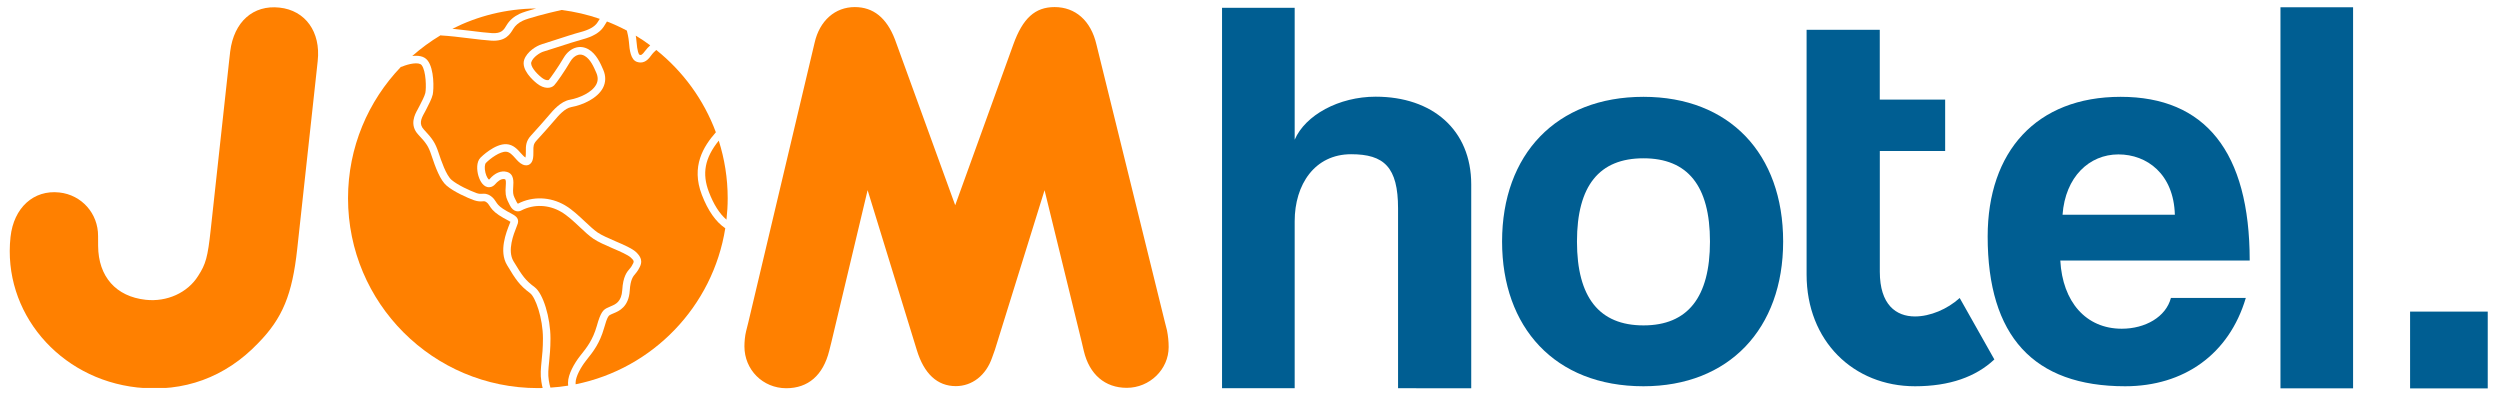 <svg version="1.0" preserveAspectRatio="xMidYMid meet" viewBox="1.124 22.006 222.856 35.254" zoomAndPan="magnify" xmlns:xlink="http://www.w3.org/1999/xlink" xmlns="http://www.w3.org/2000/svg" style="max-height: 500px" width="222.856" height="35.254"><rect x="1.124" y="22.006" width="222.856" height="35.254" fill="#333333" stroke="none"/><defs><clipPath id="cbd5707bee"><path clip-rule="nonzero" d="M 0 0.02 L 224.762 0.02 L 224.762 74.98 L 0 74.98 Z M 0 0.02"/></clipPath><clipPath id="65c8480f84"><path clip-rule="nonzero" d="M 1.992 22.547 L 29.484 22.547 L 29.484 56.695 L 1.992 56.695 Z M 1.992 22.547"/></clipPath><clipPath id="b5e74e4c2f"><path clip-rule="nonzero" d="M 27.617 44.215 C 27.176 48.246 26.324 50.371 24.121 52.609 C 21.207 55.648 17.496 56.996 13.367 56.547 C 6.375 55.785 1.336 49.812 2.062 43.129 C 2.348 40.523 4.121 38.91 6.418 39.164 C 8.406 39.379 9.879 41.039 9.867 43.051 L 9.871 43.926 C 9.887 46.664 11.461 48.441 14.113 48.73 C 16 48.938 17.848 48.105 18.785 46.605 C 19.469 45.547 19.641 44.945 19.906 42.496 L 21.547 27.457 L 21.645 26.59 C 21.98 23.941 23.695 22.426 26.043 22.684 C 28.336 22.93 29.73 24.84 29.445 27.441 L 29.352 28.309 Z M 27.617 44.215"/></clipPath><clipPath id="79fda7ed1c"><path clip-rule="nonzero" d="M 0.992 0.566 L 28.484 0.566 L 28.484 34.695 L 0.992 34.695 Z M 0.992 0.566"/></clipPath><clipPath id="f142e76f7e"><path clip-rule="nonzero" d="M 26.617 22.215 C 26.176 26.246 25.324 28.371 23.121 30.609 C 20.207 33.648 16.496 34.996 12.367 34.547 C 5.375 33.785 0.336 27.812 1.062 21.129 C 1.348 18.523 3.121 16.91 5.418 17.164 C 7.406 17.379 8.879 19.039 8.867 21.051 L 8.871 21.926 C 8.887 24.664 10.461 26.441 13.113 26.73 C 15 26.938 16.848 26.105 17.785 24.605 C 18.469 23.547 18.641 22.945 18.906 20.496 L 20.547 5.457 L 20.645 4.59 C 20.98 1.941 22.695 0.426 25.043 0.684 C 27.336 0.93 28.73 2.84 28.445 5.441 L 28.352 6.309 Z M 26.617 22.215"/></clipPath><clipPath id="03bcad44c6"><rect height="35" y="0" width="29" x="0"/></clipPath><clipPath id="36d326b7cc"><path clip-rule="nonzero" d="M 67.344 22.555 L 105.324 22.555 L 105.324 56.695 L 67.344 56.695 Z M 67.344 22.555"/></clipPath><clipPath id="88729b0430"><path clip-rule="nonzero" d="M 91.453 25.973 C 92.297 23.633 93.391 22.637 95.133 22.637 C 96.973 22.637 98.367 23.832 98.863 25.973 L 104.949 50.656 L 105.152 51.453 C 105.25 51.949 105.301 52.445 105.301 52.945 C 105.301 54.934 103.609 56.578 101.566 56.578 C 99.625 56.578 98.234 55.383 97.738 53.293 L 97.539 52.449 L 94.238 38.961 L 89.812 53.191 L 89.562 53.887 C 89.016 55.48 87.77 56.426 86.328 56.426 C 84.684 56.426 83.492 55.332 82.844 53.191 L 78.465 38.957 L 75.242 52.48 L 75.043 53.277 C 74.496 55.469 73.156 56.613 71.215 56.613 C 69.125 56.613 67.484 54.969 67.484 52.883 C 67.484 52.484 67.531 51.934 67.633 51.535 L 67.832 50.738 L 73.738 25.824 C 74.188 23.832 75.578 22.637 77.32 22.637 C 78.961 22.637 80.156 23.582 80.902 25.523 L 86.273 40.301 Z M 91.453 25.973"/></clipPath><clipPath id="0abba6ace4"><path clip-rule="nonzero" d="M 0.402 0.566 L 38.305 0.566 L 38.305 34.629 L 0.402 34.629 Z M 0.402 0.566"/></clipPath><clipPath id="48cf2b78c3"><path clip-rule="nonzero" d="M 24.453 3.973 C 25.297 1.633 26.391 0.637 28.133 0.637 C 29.973 0.637 31.367 1.832 31.863 3.973 L 37.949 28.656 L 38.152 29.453 C 38.25 29.949 38.301 30.445 38.301 30.945 C 38.301 32.934 36.609 34.578 34.566 34.578 C 32.625 34.578 31.234 33.383 30.738 31.293 L 30.539 30.449 L 27.238 16.961 L 22.812 31.191 L 22.562 31.887 C 22.016 33.48 20.77 34.426 19.328 34.426 C 17.684 34.426 16.492 33.332 15.844 31.191 L 11.465 16.957 L 8.242 30.48 L 8.043 31.277 C 7.496 33.469 6.156 34.613 4.215 34.613 C 2.125 34.613 0.484 32.969 0.484 30.883 C 0.484 30.484 0.531 29.934 0.633 29.535 L 0.832 28.738 L 6.738 3.824 C 7.188 1.832 8.578 0.637 10.32 0.637 C 11.961 0.637 13.156 1.582 13.902 3.523 L 19.273 18.301 Z M 24.453 3.973"/></clipPath><clipPath id="c1dd15d137"><rect height="35" y="0" width="39" x="0"/></clipPath><clipPath id="bfcd07056a"><path clip-rule="nonzero" d="M 57.672 25.113 L 59.094 25.113 L 59.094 26.961 L 57.672 26.961 Z M 57.672 25.113"/></clipPath><clipPath id="a874810924"><path clip-rule="nonzero" d="M 58.129 26.887 C 58.254 26.93 58.344 26.938 58.629 26.547 C 58.766 26.359 58.938 26.184 59.086 26.047 C 58.672 25.738 58.242 25.449 57.797 25.184 C 57.82 25.332 57.848 25.492 57.855 25.633 C 57.934 26.656 58.074 26.852 58.129 26.887"/></clipPath><clipPath id="f989208baa"><path clip-rule="nonzero" d="M 0.672 0.113 L 2.094 0.113 L 2.094 1.961 L 0.672 1.961 Z M 0.672 0.113"/></clipPath><clipPath id="d99cf93850"><path clip-rule="nonzero" d="M 1.129 1.887 C 1.254 1.93 1.344 1.938 1.629 1.547 C 1.766 1.359 1.938 1.184 2.086 1.047 C 1.672 0.738 1.242 0.449 0.797 0.184 C 0.82 0.332 0.848 0.492 0.855 0.633 C 0.934 1.656 1.074 1.852 1.129 1.887"/></clipPath><clipPath id="7b9a5d7ec7"><rect height="2" y="0" width="3" x="0"/></clipPath><clipPath id="b0ebf2286c"><path clip-rule="nonzero" d="M 37.754 22.836 L 57.672 22.836 L 57.672 56.695 L 37.754 56.695 Z M 37.754 22.836"/></clipPath><clipPath id="bd4dec475b"><path clip-rule="nonzero" d="M 49.398 25.957 C 49.531 25.922 49.965 25.777 50.473 25.613 C 51.32 25.34 52.383 24.992 52.859 24.871 C 53.633 24.668 54.133 24.391 54.375 24.02 C 54.465 23.887 54.535 23.777 54.59 23.688 C 53.496 23.309 52.355 23.043 51.18 22.895 C 49.762 23.215 48.176 23.637 47.723 23.855 C 47.344 24.035 47.059 24.281 46.879 24.578 C 46.594 25.055 46.199 25.711 44.922 25.629 C 44.43 25.602 43.711 25.512 42.953 25.422 C 42.066 25.312 41.145 25.203 40.48 25.168 C 40.453 25.168 40.422 25.164 40.395 25.152 C 39.496 25.691 38.652 26.312 37.871 27 C 38.375 26.938 38.918 26.988 39.234 27.387 C 39.852 28.156 39.797 29.984 39.699 30.434 C 39.617 30.793 39.352 31.309 39.137 31.723 C 39.09 31.812 39.047 31.895 39.012 31.965 C 38.988 32.008 38.961 32.055 38.93 32.113 C 38.66 32.598 38.457 33.074 38.91 33.555 C 39.688 34.379 39.934 34.762 40.215 35.609 C 40.449 36.316 40.887 37.629 41.387 38.051 C 41.914 38.496 43.004 39.004 43.605 39.219 C 43.828 39.297 43.953 39.289 44.098 39.281 C 44.293 39.266 44.539 39.25 44.871 39.48 C 45.109 39.648 45.223 39.824 45.324 39.98 C 45.441 40.164 45.562 40.352 45.961 40.617 C 46.219 40.789 46.449 40.906 46.633 41.004 C 47.012 41.207 47.41 41.414 47.289 41.902 C 47.273 41.969 47.227 42.09 47.164 42.246 C 46.914 42.875 46.328 44.336 46.898 45.293 C 47.711 46.641 47.961 46.988 48.789 47.609 C 49.539 48.172 50.195 50.309 50.195 52.18 C 50.195 53.07 50.125 53.73 50.074 54.262 C 50.008 54.902 49.957 55.367 50.047 55.922 C 50.094 56.207 50.133 56.387 50.191 56.559 C 50.723 56.527 51.25 56.469 51.77 56.383 C 51.766 56.293 51.758 56.207 51.758 56.129 C 51.758 55.371 52.32 54.391 52.84 53.727 L 52.965 53.57 C 53.414 53.008 53.973 52.301 54.32 51.078 C 54.672 49.82 54.895 49.605 55.312 49.426 C 55.348 49.41 55.379 49.395 55.418 49.379 C 55.469 49.355 55.527 49.328 55.598 49.297 C 55.992 49.133 56.527 48.91 56.594 47.859 C 56.664 46.648 57.012 46.242 57.266 45.949 C 57.332 45.867 57.387 45.809 57.422 45.742 L 57.473 45.652 C 57.656 45.332 57.688 45.273 57.359 44.969 C 57.094 44.723 56.395 44.422 55.715 44.129 C 55.082 43.855 54.43 43.57 54.016 43.285 C 53.637 43.027 53.234 42.652 52.812 42.254 C 52.27 41.742 51.707 41.215 51.141 40.887 C 50.031 40.242 48.715 40.191 47.613 40.758 C 47.539 40.801 47.363 40.883 47.137 40.828 C 46.906 40.77 46.719 40.594 46.574 40.305 L 46.52 40.195 C 46.293 39.746 46.188 39.539 46.188 38.973 C 46.188 38.855 46.195 38.73 46.207 38.605 C 46.234 38.211 46.227 38.008 46.129 37.98 C 45.777 37.883 45.426 38.242 45.289 38.402 C 45.016 38.719 44.73 38.715 44.582 38.684 C 44.086 38.578 43.848 37.945 43.77 37.68 C 43.621 37.168 43.578 36.438 43.961 36.055 C 44.012 36.004 45.23 34.797 46.281 34.859 C 46.875 34.895 47.254 35.316 47.551 35.656 C 47.703 35.82 47.84 35.98 47.969 36.047 C 48 35.91 48 35.656 48 35.539 L 48 35.449 C 47.996 35.047 47.996 34.586 48.453 34.094 C 48.852 33.66 49.668 32.742 50.023 32.324 L 50.047 32.293 C 50.445 31.828 51.105 31.043 51.93 30.895 C 52.797 30.734 53.895 30.246 54.27 29.543 C 54.445 29.219 54.445 28.875 54.281 28.496 C 54.047 27.957 53.758 27.289 53.25 26.992 C 53.059 26.875 52.859 26.844 52.664 26.895 C 52.398 26.965 52.137 27.188 51.953 27.508 C 51.5 28.293 50.723 29.418 50.52 29.617 C 50.238 29.898 49.637 29.969 48.984 29.445 C 48.645 29.176 47.559 28.219 47.852 27.332 C 48.102 26.594 48.984 26.074 49.402 25.961"/></clipPath><clipPath id="954b1520a3"><path clip-rule="nonzero" d="M 0.754 0.836 L 20.672 0.836 L 20.672 34.629 L 0.754 34.629 Z M 0.754 0.836"/></clipPath><clipPath id="b0b5be9c36"><path clip-rule="nonzero" d="M 12.398 3.957 C 12.531 3.922 12.965 3.777 13.473 3.613 C 14.32 3.34 15.383 2.992 15.859 2.871 C 16.633 2.668 17.133 2.391 17.375 2.02 C 17.465 1.887 17.535 1.777 17.59 1.688 C 16.496 1.309 15.355 1.043 14.18 0.895 C 12.762 1.215 11.176 1.637 10.723 1.855 C 10.344 2.035 10.059 2.281 9.879 2.578 C 9.594 3.055 9.199 3.711 7.922 3.629 C 7.43 3.602 6.711 3.512 5.953 3.422 C 5.066 3.312 4.145 3.203 3.48 3.168 C 3.453 3.168 3.422 3.164 3.395 3.152 C 2.496 3.691 1.652 4.312 0.871 5 C 1.375 4.938 1.918 4.988 2.234 5.387 C 2.852 6.156 2.797 7.984 2.699 8.434 C 2.617 8.793 2.352 9.309 2.137 9.723 C 2.09 9.812 2.047 9.895 2.012 9.965 C 1.988 10.008 1.961 10.055 1.93 10.113 C 1.66 10.598 1.457 11.074 1.91 11.555 C 2.688 12.379 2.934 12.762 3.215 13.609 C 3.449 14.316 3.887 15.629 4.387 16.051 C 4.914 16.496 6.004 17.004 6.605 17.219 C 6.828 17.297 6.953 17.289 7.098 17.281 C 7.293 17.266 7.539 17.25 7.871 17.48 C 8.109 17.648 8.223 17.824 8.324 17.98 C 8.441 18.164 8.562 18.352 8.961 18.617 C 9.219 18.789 9.449 18.906 9.633 19.004 C 10.012 19.207 10.41 19.414 10.289 19.902 C 10.273 19.969 10.227 20.09 10.164 20.246 C 9.914 20.875 9.328 22.336 9.898 23.293 C 10.711 24.641 10.961 24.988 11.789 25.609 C 12.539 26.172 13.195 28.309 13.195 30.18 C 13.195 31.07 13.125 31.73 13.074 32.262 C 13.008 32.902 12.957 33.367 13.047 33.922 C 13.094 34.207 13.133 34.387 13.191 34.559 C 13.723 34.527 14.25 34.469 14.77 34.383 C 14.766 34.293 14.758 34.207 14.758 34.129 C 14.758 33.371 15.32 32.391 15.84 31.727 L 15.965 31.57 C 16.414 31.008 16.973 30.301 17.32 29.078 C 17.672 27.82 17.895 27.605 18.312 27.426 C 18.348 27.41 18.379 27.395 18.418 27.379 C 18.469 27.355 18.527 27.328 18.598 27.297 C 18.992 27.133 19.527 26.91 19.594 25.859 C 19.664 24.648 20.012 24.242 20.266 23.949 C 20.332 23.867 20.387 23.809 20.422 23.742 L 20.473 23.652 C 20.656 23.332 20.688 23.273 20.359 22.969 C 20.094 22.723 19.395 22.422 18.715 22.129 C 18.082 21.855 17.43 21.57 17.016 21.285 C 16.637 21.027 16.234 20.652 15.812 20.254 C 15.27 19.742 14.707 19.215 14.141 18.887 C 13.031 18.242 11.715 18.191 10.613 18.758 C 10.539 18.801 10.363 18.883 10.137 18.828 C 9.906 18.77 9.719 18.594 9.574 18.305 L 9.52 18.195 C 9.293 17.746 9.188 17.539 9.188 16.973 C 9.188 16.855 9.195 16.73 9.207 16.605 C 9.234 16.211 9.227 16.008 9.129 15.98 C 8.777 15.883 8.426 16.242 8.289 16.402 C 8.016 16.719 7.73 16.715 7.582 16.684 C 7.086 16.578 6.848 15.945 6.77 15.68 C 6.621 15.168 6.578 14.438 6.961 14.055 C 7.012 14.004 8.23 12.797 9.281 12.859 C 9.875 12.895 10.254 13.316 10.551 13.656 C 10.703 13.82 10.84 13.98 10.969 14.047 C 11 13.91 11 13.656 11 13.539 L 11 13.449 C 10.996 13.047 10.996 12.586 11.453 12.094 C 11.852 11.66 12.668 10.742 13.023 10.324 L 13.047 10.293 C 13.445 9.828 14.105 9.043 14.93 8.895 C 15.797 8.734 16.895 8.246 17.27 7.543 C 17.445 7.219 17.445 6.875 17.281 6.496 C 17.047 5.957 16.758 5.289 16.25 4.992 C 16.059 4.875 15.859 4.844 15.664 4.895 C 15.398 4.965 15.137 5.188 14.953 5.508 C 14.5 6.293 13.723 7.418 13.52 7.617 C 13.238 7.898 12.637 7.969 11.984 7.445 C 11.645 7.176 10.559 6.219 10.852 5.332 C 11.102 4.594 11.984 4.074 12.402 3.961"/></clipPath><clipPath id="95ab54a2c7"><rect height="35" y="0" width="21" x="0"/></clipPath><clipPath id="55b955b5c5"><path clip-rule="nonzero" d="M 63.93 34.504 L 66 34.504 L 66 41.613 L 63.93 41.613 Z M 63.93 34.504"/></clipPath><clipPath id="1e4d3f1f7a"><path clip-rule="nonzero" d="M 64.32 39.129 C 64.746 40.246 65.273 41.066 65.883 41.586 C 65.953 40.961 65.992 40.324 65.992 39.68 C 65.992 37.891 65.711 36.164 65.195 34.543 C 63.945 36.094 63.688 37.484 64.32 39.129"/></clipPath><clipPath id="2d4339b304"><path clip-rule="nonzero" d="M 0.93 0.504 L 3 0.504 L 3 7.613 L 0.93 7.613 Z M 0.93 0.504"/></clipPath><clipPath id="c86492e617"><path clip-rule="nonzero" d="M 1.32 5.129 C 1.746 6.246 2.273 7.066 2.883 7.586 C 2.953 6.961 2.992 6.324 2.992 5.68 C 2.992 3.891 2.711 2.164 2.195 0.543 C 0.945 2.094 0.688 3.484 1.32 5.129"/></clipPath><clipPath id="e40e1b649f"><rect height="8" y="0" width="3" x="0"/></clipPath><clipPath id="12b5270a84"><path clip-rule="nonzero" d="M 41.312 22.695 L 48.992 22.695 L 48.992 24.973 L 41.312 24.973 Z M 41.312 22.695"/></clipPath><clipPath id="5718593aa1"><path clip-rule="nonzero" d="M 44.965 24.957 C 45.836 25.012 46.027 24.684 46.297 24.23 C 46.547 23.816 46.93 23.484 47.43 23.242 C 47.695 23.117 48.246 22.941 48.906 22.762 C 46.227 22.789 43.695 23.438 41.453 24.57 C 41.953 24.621 42.5 24.688 43.039 24.75 C 43.785 24.844 44.492 24.93 44.965 24.957"/></clipPath><clipPath id="012e427a34"><path clip-rule="nonzero" d="M 0.312 0.695 L 7.934 0.695 L 7.934 2.973 L 0.312 2.973 Z M 0.312 0.695"/></clipPath><clipPath id="7fa247cfc7"><path clip-rule="nonzero" d="M 3.965 2.957 C 4.836 3.012 5.027 2.684 5.297 2.23 C 5.547 1.816 5.93 1.484 6.43 1.242 C 6.695 1.117 7.246 0.941 7.906 0.762 C 5.227 0.789 2.695 1.438 0.453 2.57 C 0.953 2.621 1.5 2.688 2.039 2.75 C 2.785 2.844 3.492 2.93 3.965 2.957"/></clipPath><clipPath id="f2038ad582"><rect height="3" y="0" width="8" x="0"/></clipPath><clipPath id="9f2004bf75"><path clip-rule="nonzero" d="M 44.301 23.832 L 65.777 23.832 L 65.777 56.266 L 44.301 56.266 Z M 44.301 23.832"/></clipPath><clipPath id="2c261f75fa"><path clip-rule="nonzero" d="M 63.688 39.371 C 62.711 36.828 63.832 35.059 64.938 33.797 C 63.859 30.891 62.004 28.363 59.625 26.461 C 59.492 26.578 59.305 26.758 59.176 26.941 C 59.004 27.176 58.711 27.578 58.227 27.578 C 58.129 27.578 58.02 27.562 57.906 27.523 C 57.352 27.34 57.242 26.488 57.184 25.711 C 57.156 25.355 57.043 24.879 57.004 24.734 C 56.43 24.43 55.84 24.156 55.23 23.922 C 55.145 24.074 55.047 24.23 54.934 24.395 C 54.59 24.91 53.969 25.273 53.027 25.523 C 52.57 25.641 51.52 25.98 50.676 26.254 C 50.141 26.43 49.719 26.566 49.57 26.605 C 49.285 26.684 48.637 27.086 48.488 27.543 C 48.375 27.875 48.859 28.484 49.398 28.914 C 49.77 29.215 50.008 29.156 50.039 29.137 C 50.156 29.02 50.895 27.973 51.367 27.164 C 51.648 26.684 52.047 26.355 52.492 26.242 C 52.855 26.145 53.238 26.203 53.59 26.406 C 54.285 26.816 54.641 27.629 54.898 28.223 C 55.145 28.789 55.133 29.355 54.863 29.859 C 54.379 30.762 53.102 31.363 52.051 31.551 C 51.461 31.66 50.898 32.324 50.562 32.723 L 50.535 32.754 C 50.18 33.18 49.348 34.105 48.945 34.543 C 48.668 34.844 48.668 35.066 48.672 35.441 L 48.672 35.535 C 48.672 35.938 48.672 36.441 48.328 36.66 C 48.207 36.738 47.996 36.805 47.699 36.664 C 47.441 36.543 47.242 36.32 47.051 36.102 C 46.797 35.82 46.559 35.551 46.242 35.531 C 45.688 35.5 44.84 36.125 44.438 36.531 C 44.34 36.633 44.293 36.984 44.395 37.395 C 44.488 37.777 44.652 37.988 44.719 38.02 C 44.723 38.016 44.742 38 44.777 37.961 C 45.238 37.422 45.797 37.191 46.305 37.328 C 46.953 37.504 46.906 38.195 46.875 38.648 C 46.867 38.758 46.859 38.867 46.859 38.973 C 46.859 39.379 46.906 39.469 47.121 39.895 L 47.176 40.008 C 47.227 40.109 47.27 40.148 47.289 40.164 L 47.293 40.164 C 48.602 39.484 50.168 39.539 51.48 40.301 C 52.113 40.672 52.703 41.227 53.273 41.762 C 53.68 42.141 54.059 42.5 54.395 42.73 C 54.754 42.977 55.379 43.246 55.98 43.508 C 56.746 43.836 57.465 44.148 57.812 44.469 C 58.539 45.141 58.262 45.629 58.059 45.984 L 58.012 46.07 C 57.941 46.191 57.855 46.293 57.777 46.391 C 57.562 46.637 57.324 46.918 57.262 47.898 C 57.176 49.375 56.281 49.742 55.852 49.922 C 55.801 49.941 55.754 49.961 55.715 49.98 C 55.668 50.004 55.625 50.02 55.582 50.039 C 55.395 50.121 55.273 50.176 54.969 51.262 C 54.586 52.613 53.98 53.379 53.492 53.988 L 53.371 54.145 C 52.902 54.738 52.434 55.582 52.434 56.129 C 52.434 56.168 52.438 56.219 52.438 56.262 C 59.312 54.875 64.672 49.32 65.777 42.352 C 64.934 41.785 64.23 40.785 63.688 39.371"/></clipPath><clipPath id="e36d0f04f0"><path clip-rule="nonzero" d="M 0.301 0.832 L 21.777 0.832 L 21.777 33.266 L 0.301 33.266 Z M 0.301 0.832"/></clipPath><clipPath id="18e607aa9f"><path clip-rule="nonzero" d="M 19.688 16.371 C 18.711 13.828 19.832 12.059 20.938 10.797 C 19.859 7.891 18.004 5.363 15.625 3.461 C 15.492 3.578 15.305 3.758 15.176 3.941 C 15.004 4.176 14.711 4.578 14.227 4.578 C 14.129 4.578 14.02 4.562 13.906 4.523 C 13.352 4.34 13.242 3.488 13.184 2.711 C 13.156 2.355 13.043 1.879 13.004 1.734 C 12.43 1.43 11.84 1.156 11.23 0.922 C 11.145 1.074 11.047 1.23 10.934 1.395 C 10.59 1.91 9.969 2.273 9.027 2.523 C 8.57 2.641 7.52 2.98 6.676 3.254 C 6.141 3.43 5.719 3.566 5.57 3.605 C 5.285 3.684 4.637 4.086 4.488 4.543 C 4.375 4.875 4.859 5.484 5.398 5.914 C 5.77 6.215 6.008 6.156 6.039 6.137 C 6.156 6.02 6.895 4.973 7.367 4.164 C 7.648 3.684 8.047 3.355 8.492 3.242 C 8.855 3.145 9.238 3.203 9.59 3.406 C 10.285 3.816 10.641 4.629 10.898 5.223 C 11.145 5.789 11.133 6.355 10.863 6.859 C 10.379 7.762 9.102 8.363 8.051 8.551 C 7.461 8.66 6.898 9.324 6.562 9.723 L 6.535 9.754 C 6.18 10.18 5.348 11.105 4.945 11.543 C 4.668 11.844 4.668 12.066 4.672 12.441 L 4.672 12.535 C 4.672 12.938 4.672 13.441 4.328 13.66 C 4.207 13.738 3.996 13.805 3.699 13.664 C 3.441 13.543 3.242 13.32 3.051 13.102 C 2.797 12.82 2.559 12.551 2.242 12.531 C 1.688 12.5 0.84 13.125 0.438 13.531 C 0.34 13.633 0.293 13.984 0.395 14.395 C 0.488 14.777 0.652 14.988 0.719 15.02 C 0.723 15.016 0.742 15 0.777 14.961 C 1.238 14.422 1.797 14.191 2.305 14.328 C 2.953 14.504 2.906 15.195 2.875 15.648 C 2.867 15.758 2.859 15.867 2.859 15.973 C 2.859 16.379 2.906 16.469 3.121 16.895 L 3.176 17.008 C 3.227 17.109 3.27 17.148 3.289 17.164 L 3.293 17.164 C 4.602 16.484 6.168 16.539 7.48 17.301 C 8.113 17.672 8.703 18.227 9.273 18.762 C 9.68 19.141 10.059 19.5 10.395 19.73 C 10.754 19.977 11.379 20.246 11.98 20.508 C 12.746 20.836 13.465 21.148 13.812 21.469 C 14.539 22.141 14.262 22.629 14.059 22.984 L 14.012 23.07 C 13.941 23.191 13.855 23.293 13.777 23.391 C 13.562 23.637 13.324 23.918 13.262 24.898 C 13.176 26.375 12.281 26.742 11.852 26.922 C 11.801 26.941 11.754 26.961 11.715 26.98 C 11.668 27.004 11.625 27.02 11.582 27.039 C 11.395 27.121 11.273 27.176 10.969 28.262 C 10.586 29.613 9.98 30.379 9.492 30.988 L 9.371 31.145 C 8.902 31.738 8.434 32.582 8.434 33.129 C 8.434 33.168 8.438 33.219 8.438 33.262 C 15.312 31.875 20.672 26.32 21.777 19.352 C 20.934 18.785 20.23 17.785 19.688 16.371"/></clipPath><clipPath id="2abde0fca3"><rect height="34" y="0" width="22" x="0"/></clipPath><clipPath id="69fa0b4f8d"><path clip-rule="nonzero" d="M 32.066 27.531 L 49.562 27.531 L 49.562 56.695 L 32.066 56.695 Z M 32.066 27.531"/></clipPath><clipPath id="0bd58dc840"><path clip-rule="nonzero" d="M 49.383 56.031 C 49.281 55.387 49.336 54.863 49.402 54.195 C 49.461 53.652 49.523 53.039 49.523 52.18 C 49.523 50.336 48.844 48.492 48.387 48.148 C 47.426 47.426 47.105 46.941 46.324 45.637 C 45.578 44.395 46.254 42.715 46.539 41.996 C 46.574 41.902 46.605 41.828 46.625 41.777 C 46.559 41.73 46.43 41.66 46.316 41.602 C 46.121 41.5 45.879 41.371 45.59 41.18 C 45.074 40.836 44.898 40.562 44.758 40.348 C 44.672 40.215 44.617 40.125 44.484 40.031 C 44.352 39.938 44.301 39.941 44.145 39.953 C 43.973 39.965 43.734 39.98 43.379 39.855 C 42.773 39.637 41.574 39.098 40.949 38.566 C 40.355 38.066 39.945 36.938 39.574 35.824 C 39.328 35.074 39.133 34.773 38.422 34.02 C 37.59 33.141 38.117 32.191 38.34 31.789 C 38.367 31.742 38.391 31.699 38.406 31.664 C 38.445 31.59 38.488 31.508 38.539 31.41 C 38.715 31.074 38.977 30.566 39.039 30.293 C 39.129 29.887 39.117 28.324 38.707 27.809 C 38.457 27.5 37.527 27.703 36.977 27.941 C 36.938 27.961 36.902 27.965 36.863 27.965 C 33.945 31.008 32.148 35.133 32.148 39.68 C 32.148 49.027 39.727 56.602 49.07 56.602 C 49.211 56.602 49.355 56.594 49.496 56.594 C 49.453 56.438 49.422 56.262 49.383 56.031"/></clipPath><clipPath id="cae6ab4265"><path clip-rule="nonzero" d="M 0.145 0.531 L 17.562 0.531 L 17.562 29.629 L 0.145 29.629 Z M 0.145 0.531"/></clipPath><clipPath id="c12675d560"><path clip-rule="nonzero" d="M 17.383 29.031 C 17.281 28.387 17.336 27.863 17.402 27.195 C 17.461 26.652 17.523 26.039 17.523 25.18 C 17.523 23.336 16.844 21.492 16.387 21.148 C 15.426 20.426 15.105 19.941 14.324 18.637 C 13.578 17.395 14.254 15.715 14.539 14.996 C 14.574 14.902 14.605 14.828 14.625 14.777 C 14.559 14.73 14.43 14.66 14.316 14.602 C 14.121 14.5 13.879 14.371 13.59 14.18 C 13.074 13.836 12.898 13.562 12.758 13.348 C 12.672 13.215 12.617 13.125 12.484 13.031 C 12.352 12.938 12.301 12.941 12.145 12.953 C 11.973 12.965 11.734 12.98 11.379 12.855 C 10.773 12.637 9.574 12.098 8.949 11.566 C 8.355 11.066 7.945 9.938 7.574 8.824 C 7.328 8.074 7.133 7.773 6.422 7.02 C 5.59 6.141 6.117 5.191 6.34 4.789 C 6.367 4.742 6.391 4.699 6.406 4.664 C 6.445 4.59 6.488 4.508 6.539 4.41 C 6.715 4.074 6.977 3.566 7.039 3.293 C 7.129 2.887 7.117 1.324 6.707 0.809 C 6.457 0.5 5.527 0.703 4.977 0.941 C 4.938 0.961 4.902 0.965 4.863 0.965 C 1.945 4.008 0.148 8.133 0.148 12.68 C 0.148 22.027 7.727 29.602 17.07 29.602 C 17.211 29.602 17.355 29.594 17.496 29.594 C 17.453 29.438 17.422 29.262 17.383 29.031"/></clipPath><clipPath id="e0b684755e"><rect height="30" y="0" width="18" x="0"/></clipPath><clipPath id="3f076f1431"><path clip-rule="nonzero" d="M 110.059 22.703 L 132.273 22.703 L 132.273 56.637 L 110.059 56.637 Z M 110.059 22.703"/></clipPath><clipPath id="11bcb9f644"><path clip-rule="nonzero" d="M 125.75 56.613 L 125.75 40.586 C 125.75 36.902 124.504 35.754 121.566 35.754 C 118.328 35.754 116.535 38.441 116.535 41.73 L 116.535 56.613 L 110.059 56.613 L 110.059 22.703 L 116.535 22.703 L 116.535 34.461 C 117.48 32.27 120.469 30.625 123.758 30.625 C 128.789 30.625 132.273 33.562 132.273 38.445 L 132.273 56.617 Z M 125.75 56.613"/></clipPath><clipPath id="54d5a9fd5d"><path clip-rule="nonzero" d="M 0.059 0.703 L 22.273 0.703 L 22.273 34.629 L 0.059 34.629 Z M 0.059 0.703"/></clipPath><clipPath id="b8433a93d6"><path clip-rule="nonzero" d="M 15.75 34.613 L 15.75 18.586 C 15.75 14.902 14.504 13.754 11.566 13.754 C 8.328 13.754 6.535 16.441 6.535 19.73 L 6.535 34.613 L 0.059 34.613 L 0.059 0.703 L 6.535 0.703 L 6.535 12.461 C 7.48 10.27 10.469 8.625 13.758 8.625 C 18.789 8.625 22.273 11.562 22.273 16.445 L 22.273 34.617 Z M 15.75 34.613"/></clipPath><clipPath id="971fccd291"><rect height="35" y="0" width="23" x="0"/></clipPath><clipPath id="4263511a42"><path clip-rule="nonzero" d="M 135.004 30.523 L 160.137 30.523 L 160.137 56.457 L 135.004 56.457 Z M 135.004 30.523"/></clipPath><clipPath id="00ca5f5419"><path clip-rule="nonzero" d="M 153.555 43.539 C 153.555 38.559 151.562 36.117 147.625 36.117 C 143.688 36.117 141.699 38.559 141.699 43.539 C 141.699 48.52 143.691 51.012 147.629 51.012 C 151.562 51.012 153.555 48.52 153.555 43.539 M 135.023 43.539 C 135.023 35.77 139.855 30.637 147.625 30.637 C 155.297 30.637 160.078 35.715 160.078 43.539 C 160.078 51.312 155.246 56.438 147.625 56.438 C 139.703 56.438 135.023 51.16 135.023 43.539"/></clipPath><clipPath id="529917ab66"><path clip-rule="nonzero" d="M 0.004 0.523 L 25.137 0.523 L 25.137 26.457 L 0.004 26.457 Z M 0.004 0.523"/></clipPath><clipPath id="79586f4ae1"><path clip-rule="nonzero" d="M 18.555 13.539 C 18.555 8.559 16.562 6.117 12.625 6.117 C 8.688 6.117 6.699 8.559 6.699 13.539 C 6.699 18.52 8.691 21.012 12.629 21.012 C 16.562 21.012 18.555 18.52 18.555 13.539 M 0.023 13.539 C 0.023 5.77 4.855 0.637 12.625 0.637 C 20.297 0.637 25.078 5.715 25.078 13.539 C 25.078 21.312 20.246 26.438 12.625 26.438 C 4.703 26.438 0.023 21.16 0.023 13.539"/></clipPath><clipPath id="8c41fd4ee2"><rect height="27" y="0" width="26" x="0"/></clipPath><clipPath id="3275ac6bf0"><path clip-rule="nonzero" d="M 162.145 24.641 L 178.988 24.641 L 178.988 56.457 L 162.145 56.457 Z M 162.145 24.641"/></clipPath><clipPath id="246a1f8d00"><path clip-rule="nonzero" d="M 171.832 50.215 C 173.18 50.215 174.723 49.566 175.816 48.57 L 178.906 54.047 C 177.262 55.594 174.922 56.438 171.832 56.438 C 166.352 56.438 162.168 52.406 162.168 46.477 L 162.168 24.66 L 168.691 24.66 L 168.691 30.887 L 174.52 30.887 L 174.52 35.469 L 168.695 35.469 L 168.695 46.227 C 168.695 49.168 170.141 50.215 171.832 50.215"/></clipPath><clipPath id="a360c879dd"><path clip-rule="nonzero" d="M 0.152 0.641 L 16.945 0.641 L 16.945 32.457 L 0.152 32.457 Z M 0.152 0.641"/></clipPath><clipPath id="a616e17bba"><path clip-rule="nonzero" d="M 9.832 26.215 C 11.18 26.215 12.723 25.566 13.816 24.57 L 16.906 30.047 C 15.262 31.594 12.922 32.438 9.832 32.438 C 4.352 32.438 0.168 28.406 0.168 22.477 L 0.168 0.66 L 6.691 0.66 L 6.691 6.887 L 12.52 6.887 L 12.52 11.469 L 6.695 11.469 L 6.695 22.227 C 6.695 25.168 8.141 26.215 9.832 26.215"/></clipPath><clipPath id="8d0f262aa5"><rect height="33" y="0" width="17" x="0"/></clipPath><clipPath id="bc894dc3ed"><path clip-rule="nonzero" d="M 178.188 30.523 L 201.715 30.523 L 201.715 56.457 L 178.188 56.457 Z M 178.188 30.523"/></clipPath><clipPath id="7f988f837b"><path clip-rule="nonzero" d="M 194.996 41.148 C 194.895 37.512 192.504 35.77 189.965 35.77 C 187.375 35.77 185.23 37.762 184.984 41.148 Z M 184.785 45.23 C 184.984 48.918 187.074 51.309 190.262 51.309 C 192.355 51.309 194.199 50.262 194.645 48.566 L 201.32 48.566 C 199.828 53.598 195.793 56.438 190.562 56.438 C 182.395 56.438 178.309 51.957 178.309 43.09 C 178.309 35.52 182.645 30.637 190.164 30.637 C 197.684 30.637 201.668 35.52 201.668 45.23 Z M 184.785 45.23"/></clipPath><clipPath id="9562db7d7c"><path clip-rule="nonzero" d="M 0.227 0.523 L 23.715 0.523 L 23.715 26.457 L 0.227 26.457 Z M 0.227 0.523"/></clipPath><clipPath id="c18954c964"><path clip-rule="nonzero" d="M 16.996 11.148 C 16.895 7.512 14.504 5.77 11.965 5.77 C 9.375 5.77 7.23 7.762 6.984 11.148 Z M 6.785 15.23 C 6.984 18.918 9.074 21.309 12.262 21.309 C 14.355 21.309 16.199 20.262 16.645 18.566 L 23.32 18.566 C 21.828 23.598 17.793 26.438 12.562 26.438 C 4.395 26.438 0.309 21.957 0.309 13.09 C 0.309 5.52 4.645 0.637 12.164 0.637 C 19.684 0.637 23.668 5.52 23.668 15.23 Z M 6.785 15.23"/></clipPath><clipPath id="2455141922"><rect height="27" y="0" width="24" x="0"/></clipPath><clipPath id="12ad9e54e7"><path clip-rule="nonzero" d="M 204.41 22.656 L 210.883 22.656 L 210.883 56.629 L 204.41 56.629 Z M 204.41 22.656"/></clipPath><clipPath id="1531e2b2dc"><path clip-rule="nonzero" d="M 0.41 0.656 L 6.883 0.656 L 6.883 34.629 L 0.41 34.629 Z M 0.41 0.656"/></clipPath><clipPath id="29444d6bb2"><rect height="35" y="0" width="7" x="0"/></clipPath><clipPath id="8ff88b9b01"><path clip-rule="nonzero" d="M 215.965 49.781 L 222.887 49.781 L 222.887 56.629 L 215.965 56.629 Z M 215.965 49.781"/></clipPath><clipPath id="fff78061f5"><path clip-rule="nonzero" d="M 0.965 0.781 L 7.887 0.781 L 7.887 7.629 L 0.965 7.629 Z M 0.965 0.781"/></clipPath><clipPath id="8086681afc"><rect height="8" y="0" width="8" x="0"/></clipPath></defs><g clip-path="url(#cbd5707bee)"><path fill-rule="nonzero" fill-opacity="1" d="M 0 0.02 L 224.879 0.02 L 224.879 74.98 L 0 74.98 Z M 0 0.02" fill="#ffffff"/></g><g clip-path="url(#65c8480f84)"><g clip-path="url(#b5e74e4c2f)"><g transform="matrix(1, 0, 0, 1, 1, 22)"><g clip-path="url(#03bcad44c6)"><g clip-path="url(#79fda7ed1c)"><g clip-path="url(#f142e76f7e)"><path fill-rule="nonzero" fill-opacity="1" d="M 0.992 0.656 L 28.484 0.656 L 28.484 34.59 L 0.992 34.59 Z M 0.992 0.656" fill="#ff8000"/></g></g></g></g></g></g><g clip-path="url(#36d326b7cc)"><g clip-path="url(#88729b0430)"><g transform="matrix(1, 0, 0, 1, 67, 22)"><g clip-path="url(#c1dd15d137)"><g clip-path="url(#0abba6ace4)"><g clip-path="url(#48cf2b78c3)"><rect fill-opacity="1" y="-38.5" height="108" fill="#ff8000" width="323.827" x="-116.474"/></g></g></g></g></g></g><g clip-path="url(#bfcd07056a)"><g clip-path="url(#a874810924)"><g transform="matrix(1, 0, 0, 1, 57, 25)"><g clip-path="url(#7b9a5d7ec7)"><g clip-path="url(#f989208baa)"><g clip-path="url(#d99cf93850)"><rect fill-opacity="1" y="-41.5" height="108" fill="#ff8000" width="323.827" x="-106.474"/></g></g></g></g></g></g><g clip-path="url(#b0ebf2286c)"><g clip-path="url(#bd4dec475b)"><g transform="matrix(1, 0, 0, 1, 37, 22)"><g clip-path="url(#95ab54a2c7)"><g clip-path="url(#954b1520a3)"><g clip-path="url(#b0b5be9c36)"><rect fill-opacity="1" y="-38.5" height="108" fill="#ff8000" width="323.827" x="-86.474"/></g></g></g></g></g></g><g clip-path="url(#55b955b5c5)"><g clip-path="url(#1e4d3f1f7a)"><g transform="matrix(1, 0, 0, 1, 63, 34)"><g clip-path="url(#e40e1b649f)"><g clip-path="url(#2d4339b304)"><g clip-path="url(#c86492e617)"><rect fill-opacity="1" y="-50.5" height="108" fill="#ff8000" width="323.827" x="-112.474"/></g></g></g></g></g></g><g clip-path="url(#12b5270a84)"><g clip-path="url(#5718593aa1)"><g transform="matrix(1, 0, 0, 1, 41, 22)"><g clip-path="url(#f2038ad582)"><g clip-path="url(#012e427a34)"><g clip-path="url(#7fa247cfc7)"><rect fill-opacity="1" y="-38.5" height="108" fill="#ff8000" width="323.827" x="-90.474"/></g></g></g></g></g></g><g clip-path="url(#9f2004bf75)"><g clip-path="url(#2c261f75fa)"><g transform="matrix(1, 0, 0, 1, 44, 23)"><g clip-path="url(#2abde0fca3)"><g clip-path="url(#e36d0f04f0)"><g clip-path="url(#18e607aa9f)"><rect fill-opacity="1" y="-39.5" height="108" fill="#ff8000" width="323.827" x="-93.474"/></g></g></g></g></g></g><g clip-path="url(#69fa0b4f8d)"><g clip-path="url(#0bd58dc840)"><g transform="matrix(1, 0, 0, 1, 32, 27)"><g clip-path="url(#e0b684755e)"><g clip-path="url(#cae6ab4265)"><g clip-path="url(#c12675d560)"><rect fill-opacity="1" y="-43.5" height="108" fill="#ff8000" width="323.827" x="-81.474"/></g></g></g></g></g></g><g clip-path="url(#3f076f1431)"><g clip-path="url(#11bcb9f644)"><g transform="matrix(1, 0, 0, 1, 110, 22)"><g clip-path="url(#971fccd291)"><g clip-path="url(#54d5a9fd5d)"><g clip-path="url(#b8433a93d6)"><path fill-rule="nonzero" fill-opacity="1" d="M 0.059 0.703 L 22.273 0.703 L 22.273 34.637 L 0.059 34.637 Z M 0.059 0.703" fill="#005e92"/></g></g></g></g></g></g><g clip-path="url(#4263511a42)"><g clip-path="url(#00ca5f5419)"><g transform="matrix(1, 0, 0, 1, 135, 30)"><g clip-path="url(#8c41fd4ee2)"><g clip-path="url(#529917ab66)"><g clip-path="url(#79586f4ae1)"><rect fill-opacity="1" y="-46.5" height="108" fill="#005e92" width="323.827" x="-184.474"/></g></g></g></g></g></g><g clip-path="url(#3275ac6bf0)"><g clip-path="url(#246a1f8d00)"><g transform="matrix(1, 0, 0, 1, 162, 24)"><g clip-path="url(#8d0f262aa5)"><g clip-path="url(#a360c879dd)"><g clip-path="url(#a616e17bba)"><rect fill-opacity="1" y="-40.5" height="108" fill="#005e92" width="323.827" x="-211.474"/></g></g></g></g></g></g><g clip-path="url(#bc894dc3ed)"><g clip-path="url(#7f988f837b)"><g transform="matrix(1, 0, 0, 1, 178, 30)"><g clip-path="url(#2455141922)"><g clip-path="url(#9562db7d7c)"><g clip-path="url(#c18954c964)"><rect fill-opacity="1" y="-46.5" height="108" fill="#005e92" width="323.827" x="-227.474"/></g></g></g></g></g></g><g clip-path="url(#12ad9e54e7)"><g transform="matrix(1, 0, 0, 1, 204, 22)"><g clip-path="url(#29444d6bb2)"><g clip-path="url(#1531e2b2dc)"><path fill-rule="nonzero" fill-opacity="1" d="M 0.41 0.656 L 6.883 0.656 L 6.883 34.625 L 0.41 34.625 Z M 0.41 0.656" fill="#005e92"/></g></g></g></g><g clip-path="url(#8ff88b9b01)"><g transform="matrix(1, 0, 0, 1, 215, 49)"><g clip-path="url(#8086681afc)"><g clip-path="url(#fff78061f5)"><path fill-rule="nonzero" fill-opacity="1" d="M 0.965 0.781 L 7.891 0.781 L 7.891 7.629 L 0.965 7.629 Z M 0.965 0.781" fill="#005e92"/></g></g></g></g></svg>